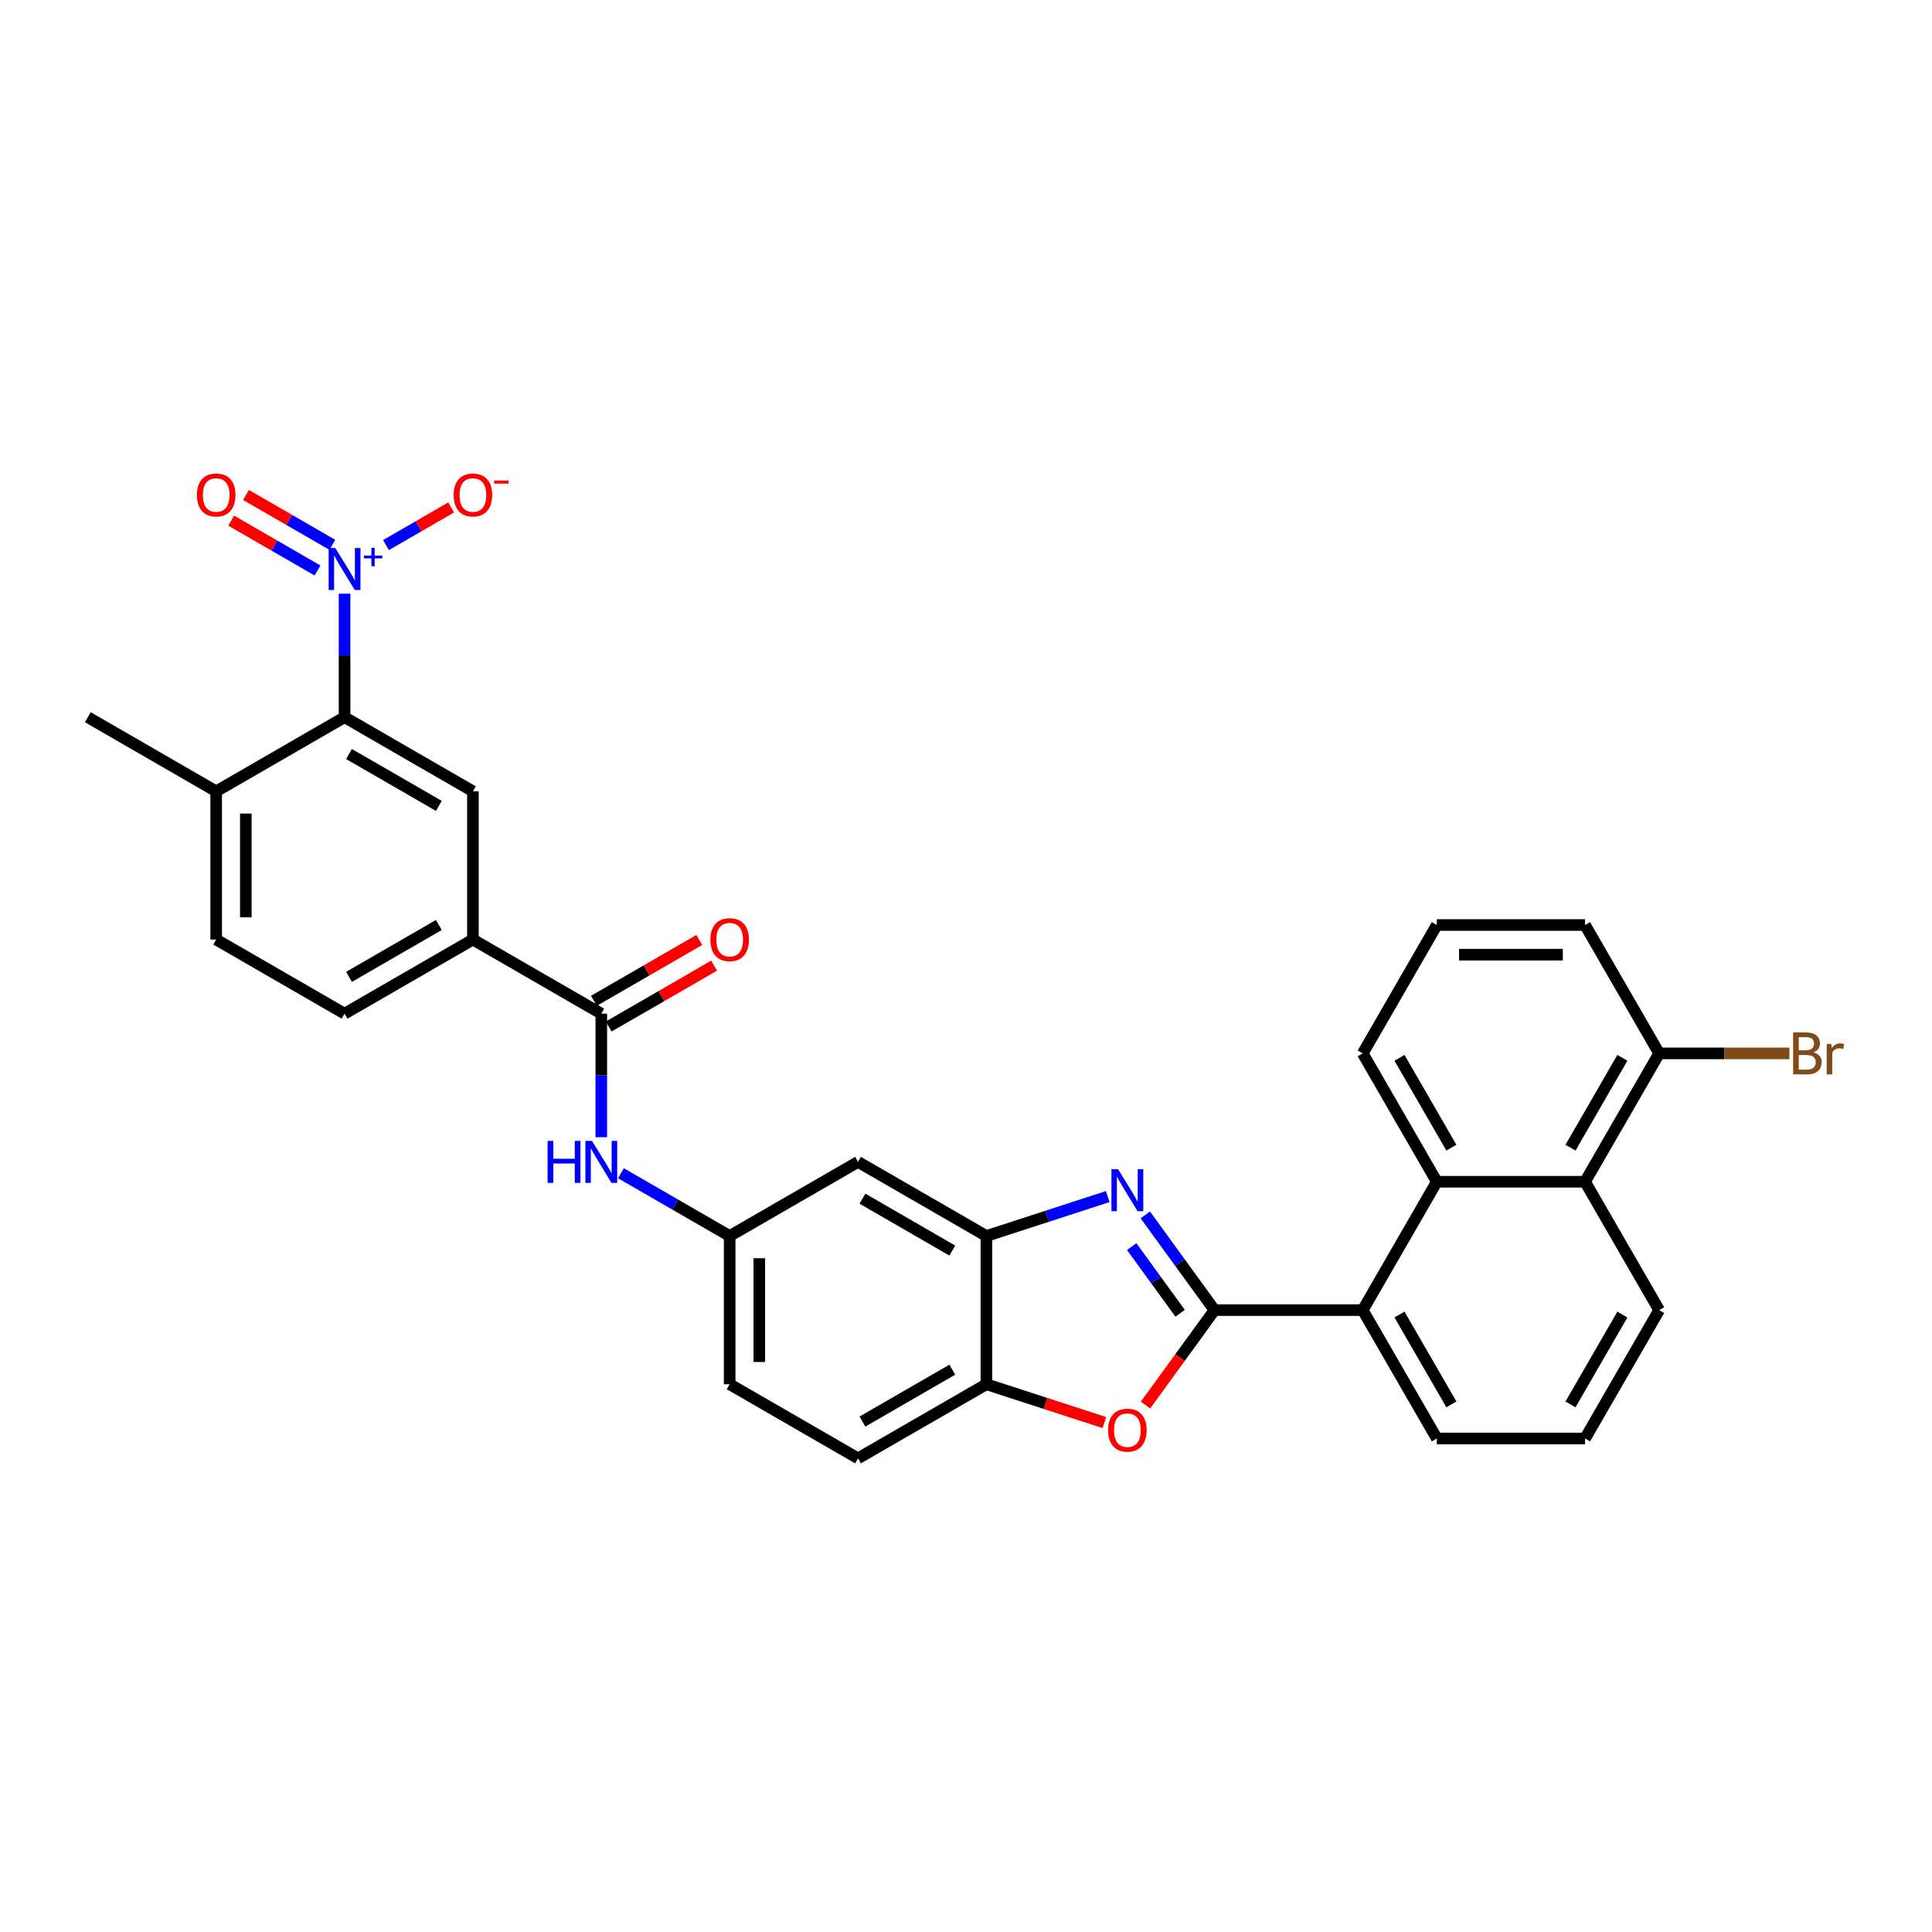 <?xml version='1.0' encoding='iso-8859-1'?>
<svg version='1.1' baseProfile='full'
              xmlns='http://www.w3.org/2000/svg'
                      xmlns:rdkit='http://www.rdkit.org/xml'
                      xmlns:xlink='http://www.w3.org/1999/xlink'
                  xml:space='preserve'
width='1000px' height='1000px' viewBox='0 0 1000 1000'>
<!-- END OF HEADER -->
<rect style='opacity:1.0;fill:#FFFFFF;stroke:none' width='1000' height='1000' x='0' y='0'> </rect>
<path class='bond-0' d='M 628.617,678.117 L 610.712,653.473' style='fill:none;fill-rule:evenodd;stroke:#000000;stroke-width:6px;stroke-linecap:butt;stroke-linejoin:miter;stroke-opacity:1' />
<path class='bond-0' d='M 610.712,653.473 L 592.808,628.83' style='fill:none;fill-rule:evenodd;stroke:#0000FF;stroke-width:6px;stroke-linecap:butt;stroke-linejoin:miter;stroke-opacity:1' />
<path class='bond-0' d='M 610.832,679.743 L 598.298,662.492' style='fill:none;fill-rule:evenodd;stroke:#000000;stroke-width:6px;stroke-linecap:butt;stroke-linejoin:miter;stroke-opacity:1' />
<path class='bond-0' d='M 598.298,662.492 L 585.765,645.242' style='fill:none;fill-rule:evenodd;stroke:#0000FF;stroke-width:6px;stroke-linecap:butt;stroke-linejoin:miter;stroke-opacity:1' />
<path class='bond-2' d='M 628.617,678.117 L 610.757,702.699' style='fill:none;fill-rule:evenodd;stroke:#000000;stroke-width:6px;stroke-linecap:butt;stroke-linejoin:miter;stroke-opacity:1' />
<path class='bond-2' d='M 610.757,702.699 L 592.897,727.281' style='fill:none;fill-rule:evenodd;stroke:#FF0000;stroke-width:6px;stroke-linecap:butt;stroke-linejoin:miter;stroke-opacity:1' />
<path class='bond-5' d='M 628.617,678.117 L 705.338,678.117' style='fill:none;fill-rule:evenodd;stroke:#000000;stroke-width:6px;stroke-linecap:butt;stroke-linejoin:miter;stroke-opacity:1' />
<path class='bond-4' d='M 573.363,619.348 L 541.959,629.552' style='fill:none;fill-rule:evenodd;stroke:#0000FF;stroke-width:6px;stroke-linecap:butt;stroke-linejoin:miter;stroke-opacity:1' />
<path class='bond-4' d='M 541.959,629.552 L 510.554,639.756' style='fill:none;fill-rule:evenodd;stroke:#000000;stroke-width:6px;stroke-linecap:butt;stroke-linejoin:miter;stroke-opacity:1' />
<path class='bond-1' d='M 178.34,307.291 L 178.34,339.261' style='fill:none;fill-rule:evenodd;stroke:#0000FF;stroke-width:6px;stroke-linecap:butt;stroke-linejoin:miter;stroke-opacity:1' />
<path class='bond-1' d='M 178.34,339.261 L 178.34,371.23' style='fill:none;fill-rule:evenodd;stroke:#000000;stroke-width:6px;stroke-linecap:butt;stroke-linejoin:miter;stroke-opacity:1' />
<path class='bond-14' d='M 199.78,282.131 L 216.645,272.394' style='fill:none;fill-rule:evenodd;stroke:#0000FF;stroke-width:6px;stroke-linecap:butt;stroke-linejoin:miter;stroke-opacity:1' />
<path class='bond-14' d='M 216.645,272.394 L 233.51,262.657' style='fill:none;fill-rule:evenodd;stroke:#FF0000;stroke-width:6px;stroke-linecap:butt;stroke-linejoin:miter;stroke-opacity:1' />
<path class='bond-15' d='M 172.018,282 L 149.675,269.1' style='fill:none;fill-rule:evenodd;stroke:#0000FF;stroke-width:6px;stroke-linecap:butt;stroke-linejoin:miter;stroke-opacity:1' />
<path class='bond-15' d='M 149.675,269.1 L 127.332,256.2' style='fill:none;fill-rule:evenodd;stroke:#FF0000;stroke-width:6px;stroke-linecap:butt;stroke-linejoin:miter;stroke-opacity:1' />
<path class='bond-15' d='M 164.346,295.289 L 142.003,282.389' style='fill:none;fill-rule:evenodd;stroke:#0000FF;stroke-width:6px;stroke-linecap:butt;stroke-linejoin:miter;stroke-opacity:1' />
<path class='bond-15' d='M 142.003,282.389 L 119.66,269.489' style='fill:none;fill-rule:evenodd;stroke:#FF0000;stroke-width:6px;stroke-linecap:butt;stroke-linejoin:miter;stroke-opacity:1' />
<path class='bond-9' d='M 571.629,736.322 L 541.092,726.4' style='fill:none;fill-rule:evenodd;stroke:#FF0000;stroke-width:6px;stroke-linecap:butt;stroke-linejoin:miter;stroke-opacity:1' />
<path class='bond-9' d='M 541.092,726.4 L 510.554,716.478' style='fill:none;fill-rule:evenodd;stroke:#000000;stroke-width:6px;stroke-linecap:butt;stroke-linejoin:miter;stroke-opacity:1' />
<path class='bond-3' d='M 178.34,371.23 L 244.783,409.591' style='fill:none;fill-rule:evenodd;stroke:#000000;stroke-width:6px;stroke-linecap:butt;stroke-linejoin:miter;stroke-opacity:1' />
<path class='bond-3' d='M 180.634,390.273 L 227.144,417.126' style='fill:none;fill-rule:evenodd;stroke:#000000;stroke-width:6px;stroke-linecap:butt;stroke-linejoin:miter;stroke-opacity:1' />
<path class='bond-36' d='M 178.34,371.23 L 111.897,409.591' style='fill:none;fill-rule:evenodd;stroke:#000000;stroke-width:6px;stroke-linecap:butt;stroke-linejoin:miter;stroke-opacity:1' />
<path class='bond-13' d='M 510.554,639.756 L 444.112,601.395' style='fill:none;fill-rule:evenodd;stroke:#000000;stroke-width:6px;stroke-linecap:butt;stroke-linejoin:miter;stroke-opacity:1' />
<path class='bond-13' d='M 492.916,647.29 L 446.406,620.438' style='fill:none;fill-rule:evenodd;stroke:#000000;stroke-width:6px;stroke-linecap:butt;stroke-linejoin:miter;stroke-opacity:1' />
<path class='bond-32' d='M 510.554,639.756 L 510.554,716.478' style='fill:none;fill-rule:evenodd;stroke:#000000;stroke-width:6px;stroke-linecap:butt;stroke-linejoin:miter;stroke-opacity:1' />
<path class='bond-7' d='M 705.338,678.117 L 743.699,611.674' style='fill:none;fill-rule:evenodd;stroke:#000000;stroke-width:6px;stroke-linecap:butt;stroke-linejoin:miter;stroke-opacity:1' />
<path class='bond-26' d='M 705.338,678.117 L 743.699,744.56' style='fill:none;fill-rule:evenodd;stroke:#000000;stroke-width:6px;stroke-linecap:butt;stroke-linejoin:miter;stroke-opacity:1' />
<path class='bond-26' d='M 724.381,680.411 L 751.234,726.921' style='fill:none;fill-rule:evenodd;stroke:#000000;stroke-width:6px;stroke-linecap:butt;stroke-linejoin:miter;stroke-opacity:1' />
<path class='bond-6' d='M 311.226,524.674 L 311.226,556.644' style='fill:none;fill-rule:evenodd;stroke:#000000;stroke-width:6px;stroke-linecap:butt;stroke-linejoin:miter;stroke-opacity:1' />
<path class='bond-6' d='M 311.226,556.644 L 311.226,588.613' style='fill:none;fill-rule:evenodd;stroke:#0000FF;stroke-width:6px;stroke-linecap:butt;stroke-linejoin:miter;stroke-opacity:1' />
<path class='bond-10' d='M 311.226,524.674 L 244.783,486.313' style='fill:none;fill-rule:evenodd;stroke:#000000;stroke-width:6px;stroke-linecap:butt;stroke-linejoin:miter;stroke-opacity:1' />
<path class='bond-18' d='M 315.062,531.318 L 342.337,515.57' style='fill:none;fill-rule:evenodd;stroke:#000000;stroke-width:6px;stroke-linecap:butt;stroke-linejoin:miter;stroke-opacity:1' />
<path class='bond-18' d='M 342.337,515.57 L 369.613,499.823' style='fill:none;fill-rule:evenodd;stroke:#FF0000;stroke-width:6px;stroke-linecap:butt;stroke-linejoin:miter;stroke-opacity:1' />
<path class='bond-18' d='M 307.39,518.029 L 334.665,502.282' style='fill:none;fill-rule:evenodd;stroke:#000000;stroke-width:6px;stroke-linecap:butt;stroke-linejoin:miter;stroke-opacity:1' />
<path class='bond-18' d='M 334.665,502.282 L 361.941,486.534' style='fill:none;fill-rule:evenodd;stroke:#FF0000;stroke-width:6px;stroke-linecap:butt;stroke-linejoin:miter;stroke-opacity:1' />
<path class='bond-12' d='M 743.699,611.674 L 820.421,611.674' style='fill:none;fill-rule:evenodd;stroke:#000000;stroke-width:6px;stroke-linecap:butt;stroke-linejoin:miter;stroke-opacity:1' />
<path class='bond-25' d='M 743.699,611.674 L 705.338,545.231' style='fill:none;fill-rule:evenodd;stroke:#000000;stroke-width:6px;stroke-linecap:butt;stroke-linejoin:miter;stroke-opacity:1' />
<path class='bond-25' d='M 751.234,594.035 L 724.381,547.525' style='fill:none;fill-rule:evenodd;stroke:#000000;stroke-width:6px;stroke-linecap:butt;stroke-linejoin:miter;stroke-opacity:1' />
<path class='bond-8' d='M 244.783,409.591 L 244.783,486.313' style='fill:none;fill-rule:evenodd;stroke:#000000;stroke-width:6px;stroke-linecap:butt;stroke-linejoin:miter;stroke-opacity:1' />
<path class='bond-21' d='M 510.554,716.478 L 444.112,754.838' style='fill:none;fill-rule:evenodd;stroke:#000000;stroke-width:6px;stroke-linecap:butt;stroke-linejoin:miter;stroke-opacity:1' />
<path class='bond-21' d='M 492.916,708.943 L 446.406,735.796' style='fill:none;fill-rule:evenodd;stroke:#000000;stroke-width:6px;stroke-linecap:butt;stroke-linejoin:miter;stroke-opacity:1' />
<path class='bond-20' d='M 244.783,486.313 L 178.34,524.674' style='fill:none;fill-rule:evenodd;stroke:#000000;stroke-width:6px;stroke-linecap:butt;stroke-linejoin:miter;stroke-opacity:1' />
<path class='bond-20' d='M 227.144,478.778 L 180.634,505.631' style='fill:none;fill-rule:evenodd;stroke:#000000;stroke-width:6px;stroke-linecap:butt;stroke-linejoin:miter;stroke-opacity:1' />
<path class='bond-11' d='M 321.384,607.26 L 349.526,623.508' style='fill:none;fill-rule:evenodd;stroke:#0000FF;stroke-width:6px;stroke-linecap:butt;stroke-linejoin:miter;stroke-opacity:1' />
<path class='bond-11' d='M 349.526,623.508 L 377.669,639.756' style='fill:none;fill-rule:evenodd;stroke:#000000;stroke-width:6px;stroke-linecap:butt;stroke-linejoin:miter;stroke-opacity:1' />
<path class='bond-19' d='M 820.421,611.674 L 858.782,545.231' style='fill:none;fill-rule:evenodd;stroke:#000000;stroke-width:6px;stroke-linecap:butt;stroke-linejoin:miter;stroke-opacity:1' />
<path class='bond-19' d='M 812.886,594.035 L 839.739,547.525' style='fill:none;fill-rule:evenodd;stroke:#000000;stroke-width:6px;stroke-linecap:butt;stroke-linejoin:miter;stroke-opacity:1' />
<path class='bond-33' d='M 820.421,611.674 L 858.782,678.117' style='fill:none;fill-rule:evenodd;stroke:#000000;stroke-width:6px;stroke-linecap:butt;stroke-linejoin:miter;stroke-opacity:1' />
<path class='bond-16' d='M 444.112,601.395 L 377.669,639.756' style='fill:none;fill-rule:evenodd;stroke:#000000;stroke-width:6px;stroke-linecap:butt;stroke-linejoin:miter;stroke-opacity:1' />
<path class='bond-34' d='M 377.669,639.756 L 377.669,716.478' style='fill:none;fill-rule:evenodd;stroke:#000000;stroke-width:6px;stroke-linecap:butt;stroke-linejoin:miter;stroke-opacity:1' />
<path class='bond-34' d='M 393.013,651.264 L 393.013,704.969' style='fill:none;fill-rule:evenodd;stroke:#000000;stroke-width:6px;stroke-linecap:butt;stroke-linejoin:miter;stroke-opacity:1' />
<path class='bond-17' d='M 111.897,409.591 L 111.897,486.313' style='fill:none;fill-rule:evenodd;stroke:#000000;stroke-width:6px;stroke-linecap:butt;stroke-linejoin:miter;stroke-opacity:1' />
<path class='bond-17' d='M 127.242,421.1 L 127.242,474.805' style='fill:none;fill-rule:evenodd;stroke:#000000;stroke-width:6px;stroke-linecap:butt;stroke-linejoin:miter;stroke-opacity:1' />
<path class='bond-31' d='M 111.897,409.591 L 45.455,371.23' style='fill:none;fill-rule:evenodd;stroke:#000000;stroke-width:6px;stroke-linecap:butt;stroke-linejoin:miter;stroke-opacity:1' />
<path class='bond-24' d='M 858.782,545.231 L 892.493,545.231' style='fill:none;fill-rule:evenodd;stroke:#000000;stroke-width:6px;stroke-linecap:butt;stroke-linejoin:miter;stroke-opacity:1' />
<path class='bond-24' d='M 892.493,545.231 L 926.205,545.231' style='fill:none;fill-rule:evenodd;stroke:#7F4C19;stroke-width:6px;stroke-linecap:butt;stroke-linejoin:miter;stroke-opacity:1' />
<path class='bond-35' d='M 858.782,545.231 L 820.421,478.788' style='fill:none;fill-rule:evenodd;stroke:#000000;stroke-width:6px;stroke-linecap:butt;stroke-linejoin:miter;stroke-opacity:1' />
<path class='bond-22' d='M 178.34,524.674 L 111.897,486.313' style='fill:none;fill-rule:evenodd;stroke:#000000;stroke-width:6px;stroke-linecap:butt;stroke-linejoin:miter;stroke-opacity:1' />
<path class='bond-23' d='M 444.112,754.838 L 377.669,716.478' style='fill:none;fill-rule:evenodd;stroke:#000000;stroke-width:6px;stroke-linecap:butt;stroke-linejoin:miter;stroke-opacity:1' />
<path class='bond-29' d='M 705.338,545.231 L 743.699,478.788' style='fill:none;fill-rule:evenodd;stroke:#000000;stroke-width:6px;stroke-linecap:butt;stroke-linejoin:miter;stroke-opacity:1' />
<path class='bond-28' d='M 743.699,744.56 L 820.421,744.56' style='fill:none;fill-rule:evenodd;stroke:#000000;stroke-width:6px;stroke-linecap:butt;stroke-linejoin:miter;stroke-opacity:1' />
<path class='bond-27' d='M 858.782,678.117 L 820.421,744.56' style='fill:none;fill-rule:evenodd;stroke:#000000;stroke-width:6px;stroke-linecap:butt;stroke-linejoin:miter;stroke-opacity:1' />
<path class='bond-27' d='M 839.739,680.411 L 812.886,726.921' style='fill:none;fill-rule:evenodd;stroke:#000000;stroke-width:6px;stroke-linecap:butt;stroke-linejoin:miter;stroke-opacity:1' />
<path class='bond-30' d='M 743.699,478.788 L 820.421,478.788' style='fill:none;fill-rule:evenodd;stroke:#000000;stroke-width:6px;stroke-linecap:butt;stroke-linejoin:miter;stroke-opacity:1' />
<path class='bond-30' d='M 755.207,494.133 L 808.913,494.133' style='fill:none;fill-rule:evenodd;stroke:#000000;stroke-width:6px;stroke-linecap:butt;stroke-linejoin:miter;stroke-opacity:1' />
<path  class='atom-1' d='M 578.718 605.184
L 585.838 616.692
Q 586.544 617.828, 587.679 619.884
Q 588.815 621.94, 588.876 622.063
L 588.876 605.184
L 591.761 605.184
L 591.761 626.912
L 588.784 626.912
L 581.143 614.329
Q 580.253 612.856, 579.301 611.168
Q 578.381 609.48, 578.104 608.959
L 578.104 626.912
L 575.281 626.912
L 575.281 605.184
L 578.718 605.184
' fill='#0000FF'/>
<path  class='atom-2' d='M 173.537 283.645
L 180.657 295.153
Q 181.363 296.289, 182.499 298.345
Q 183.634 300.401, 183.695 300.524
L 183.695 283.645
L 186.58 283.645
L 186.58 305.373
L 183.603 305.373
L 175.962 292.79
Q 175.072 291.317, 174.121 289.629
Q 173.2 287.942, 172.924 287.42
L 172.924 305.373
L 170.1 305.373
L 170.1 283.645
L 173.537 283.645
' fill='#0000FF'/>
<path  class='atom-2' d='M 188.403 287.562
L 192.231 287.562
L 192.231 283.531
L 193.933 283.531
L 193.933 287.562
L 197.862 287.562
L 197.862 289.02
L 193.933 289.02
L 193.933 293.071
L 192.231 293.071
L 192.231 289.02
L 188.403 289.02
L 188.403 287.562
' fill='#0000FF'/>
<path  class='atom-3' d='M 573.547 740.247
Q 573.547 735.03, 576.125 732.115
Q 578.703 729.199, 583.521 729.199
Q 588.339 729.199, 590.917 732.115
Q 593.495 735.03, 593.495 740.247
Q 593.495 745.526, 590.886 748.533
Q 588.278 751.51, 583.521 751.51
Q 578.734 751.51, 576.125 748.533
Q 573.547 745.556, 573.547 740.247
M 583.521 749.055
Q 586.835 749.055, 588.615 746.845
Q 590.426 744.605, 590.426 740.247
Q 590.426 735.982, 588.615 733.833
Q 586.835 731.654, 583.521 731.654
Q 580.207 731.654, 578.396 733.803
Q 576.616 735.951, 576.616 740.247
Q 576.616 744.636, 578.396 746.845
Q 580.207 749.055, 583.521 749.055
' fill='#FF0000'/>
<path  class='atom-12' d='M 283.437 590.531
L 286.383 590.531
L 286.383 599.769
L 297.493 599.769
L 297.493 590.531
L 300.439 590.531
L 300.439 612.259
L 297.493 612.259
L 297.493 602.224
L 286.383 602.224
L 286.383 612.259
L 283.437 612.259
L 283.437 590.531
' fill='#0000FF'/>
<path  class='atom-12' d='M 306.423 590.531
L 313.543 602.04
Q 314.249 603.175, 315.384 605.231
Q 316.52 607.287, 316.581 607.41
L 316.581 590.531
L 319.466 590.531
L 319.466 612.259
L 316.489 612.259
L 308.848 599.677
Q 307.958 598.204, 307.006 596.516
Q 306.086 594.828, 305.809 594.306
L 305.809 612.259
L 302.986 612.259
L 302.986 590.531
L 306.423 590.531
' fill='#0000FF'/>
<path  class='atom-15' d='M 234.809 256.209
Q 234.809 250.992, 237.387 248.077
Q 239.965 245.162, 244.783 245.162
Q 249.601 245.162, 252.179 248.077
Q 254.757 250.992, 254.757 256.209
Q 254.757 261.488, 252.148 264.495
Q 249.54 267.472, 244.783 267.472
Q 239.996 267.472, 237.387 264.495
Q 234.809 261.519, 234.809 256.209
M 244.783 265.017
Q 248.097 265.017, 249.877 262.808
Q 251.688 260.567, 251.688 256.209
Q 251.688 251.944, 249.877 249.796
Q 248.097 247.617, 244.783 247.617
Q 241.469 247.617, 239.658 249.765
Q 237.878 251.913, 237.878 256.209
Q 237.878 260.598, 239.658 262.808
Q 241.469 265.017, 244.783 265.017
' fill='#FF0000'/>
<path  class='atom-15' d='M 255.77 248.708
L 263.203 248.708
L 263.203 250.328
L 255.77 250.328
L 255.77 248.708
' fill='#FF0000'/>
<path  class='atom-16' d='M 101.924 256.209
Q 101.924 250.992, 104.501 248.077
Q 107.079 245.162, 111.897 245.162
Q 116.716 245.162, 119.293 248.077
Q 121.871 250.992, 121.871 256.209
Q 121.871 261.488, 119.263 264.495
Q 116.654 267.472, 111.897 267.472
Q 107.11 267.472, 104.501 264.495
Q 101.924 261.519, 101.924 256.209
M 111.897 265.017
Q 115.212 265.017, 116.992 262.808
Q 118.802 260.567, 118.802 256.209
Q 118.802 251.944, 116.992 249.796
Q 115.212 247.617, 111.897 247.617
Q 108.583 247.617, 106.772 249.765
Q 104.992 251.913, 104.992 256.209
Q 104.992 260.598, 106.772 262.808
Q 108.583 265.017, 111.897 265.017
' fill='#FF0000'/>
<path  class='atom-19' d='M 367.695 486.374
Q 367.695 481.157, 370.273 478.242
Q 372.851 475.326, 377.669 475.326
Q 382.487 475.326, 385.065 478.242
Q 387.643 481.157, 387.643 486.374
Q 387.643 491.653, 385.034 494.66
Q 382.425 497.637, 377.669 497.637
Q 372.881 497.637, 370.273 494.66
Q 367.695 491.683, 367.695 486.374
M 377.669 495.182
Q 380.983 495.182, 382.763 492.972
Q 384.574 490.732, 384.574 486.374
Q 384.574 482.109, 382.763 479.96
Q 380.983 477.781, 377.669 477.781
Q 374.354 477.781, 372.544 479.93
Q 370.764 482.078, 370.764 486.374
Q 370.764 490.763, 372.544 492.972
Q 374.354 495.182, 377.669 495.182
' fill='#FF0000'/>
<path  class='atom-25' d='M 938.679 544.679
Q 940.766 545.262, 941.81 546.551
Q 942.884 547.809, 942.884 549.681
Q 942.884 552.688, 940.95 554.407
Q 939.048 556.095, 935.426 556.095
L 928.123 556.095
L 928.123 534.367
L 934.536 534.367
Q 938.25 534.367, 940.122 535.871
Q 941.994 537.375, 941.994 540.137
Q 941.994 543.421, 938.679 544.679
M 931.038 536.822
L 931.038 543.635
L 934.536 543.635
Q 936.685 543.635, 937.789 542.776
Q 938.925 541.886, 938.925 540.137
Q 938.925 536.822, 934.536 536.822
L 931.038 536.822
M 935.426 553.64
Q 937.544 553.64, 938.679 552.627
Q 939.815 551.614, 939.815 549.681
Q 939.815 547.901, 938.557 547.011
Q 937.329 546.09, 934.966 546.09
L 931.038 546.09
L 931.038 553.64
L 935.426 553.64
' fill='#7F4C19'/>
<path  class='atom-25' d='M 947.825 540.321
L 948.162 542.5
Q 949.819 540.045, 952.52 540.045
Q 953.379 540.045, 954.545 540.352
L 954.085 542.93
Q 952.766 542.623, 952.029 542.623
Q 950.74 542.623, 949.881 543.144
Q 949.052 543.635, 948.377 544.832
L 948.377 556.095
L 945.492 556.095
L 945.492 540.321
L 947.825 540.321
' fill='#7F4C19'/>
</svg>

